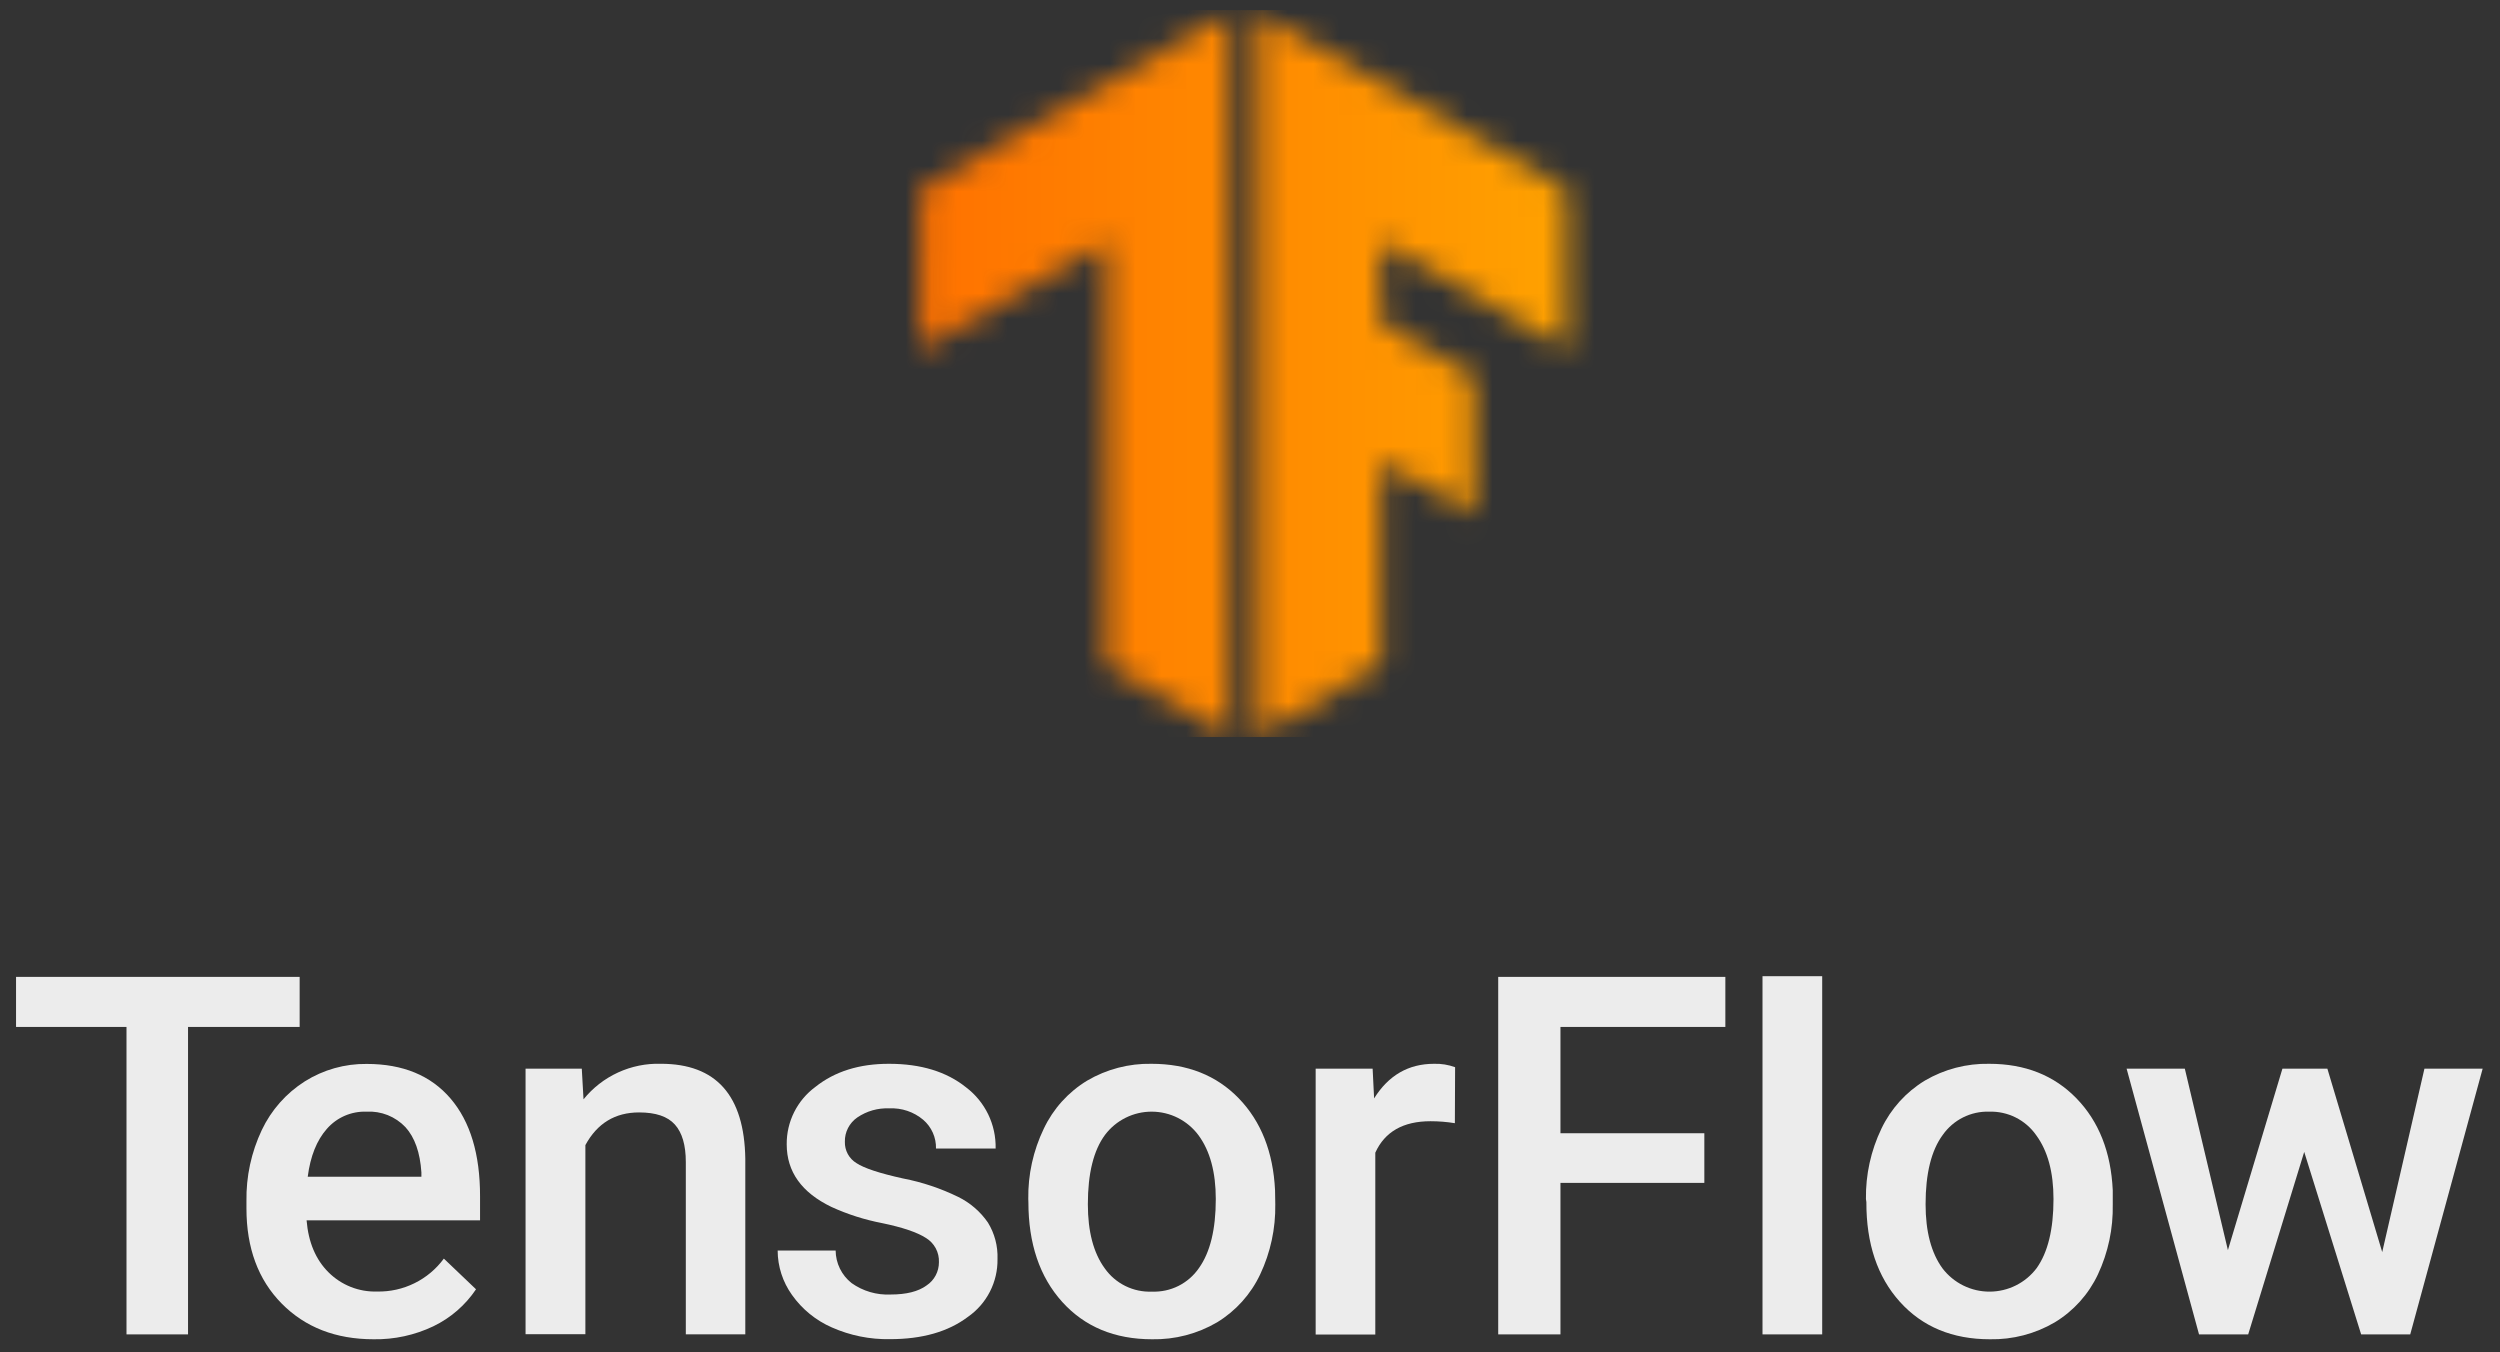 <svg width="98" height="53" viewBox="0 0 98 53" fill="none" xmlns="http://www.w3.org/2000/svg">
<rect x="0" y="0" width="98" height="53" fill="#333333" stroke="none"/>
<mask id="mask0_1266_11093" style="mask-type:luminance" maskUnits="userSpaceOnUse" x="49" y="0" width="13" height="29">
<path d="M61.409 7.418L49.301 0.5V28.855L54.138 26.048V18.07L57.791 20.185L57.771 14.726L54.138 12.651V9.482L61.426 13.693L61.409 7.418Z" fill="white"/>
</mask>
<g mask="url(#mask0_1266_11093)">
<path d="M64.719 0.397H34.984V28.891H64.719V0.397Z" fill="url(#paint0_linear_1266_11093)"/>
</g>
<mask id="mask1_1266_11093" style="mask-type:luminance" maskUnits="userSpaceOnUse" x="36" y="0" width="13" height="29">
<path d="M36.107 7.418L48.215 0.5V28.855L43.377 26.048V9.482L36.09 13.693L36.107 7.418Z" fill="white"/>
</mask>
<g mask="url(#mask1_1266_11093)">
<path d="M64.523 0.397H34.789V28.891H64.523V0.397Z" fill="url(#paint1_linear_1266_11093)"/>
</g>
<path d="M11.746 40.256H7.371V52.308H4.959V40.256H0.629V38.294H11.746V40.256Z" fill="#ECECEC"/>
<path d="M14.646 52.499C13.164 52.499 11.963 52.032 11.042 51.099C10.121 50.166 9.661 48.923 9.661 47.369V47.086C9.645 46.123 9.85 45.17 10.261 44.3C10.632 43.516 11.218 42.853 11.95 42.389C12.676 41.933 13.518 41.696 14.374 41.706C15.793 41.706 16.889 42.159 17.662 43.063C18.435 43.967 18.82 45.246 18.818 46.898V47.836H12.018C12.089 48.698 12.377 49.379 12.881 49.878C13.13 50.126 13.427 50.32 13.754 50.449C14.081 50.578 14.43 50.639 14.782 50.628C15.289 50.639 15.792 50.527 16.248 50.302C16.703 50.078 17.098 49.747 17.399 49.337L18.66 50.54C18.242 51.163 17.666 51.663 16.99 51.989C16.259 52.338 15.457 52.513 14.646 52.499ZM14.367 43.577C14.074 43.567 13.783 43.622 13.514 43.738C13.245 43.855 13.006 44.03 12.813 44.251C12.417 44.699 12.167 45.324 12.063 46.127H16.519V45.96C16.468 45.178 16.259 44.587 15.894 44.185C15.699 43.979 15.461 43.818 15.198 43.712C14.934 43.608 14.65 43.561 14.367 43.577Z" fill="#ECECEC"/>
<path d="M22.806 41.892L22.874 43.094C23.237 42.644 23.7 42.284 24.226 42.042C24.752 41.8 25.327 41.683 25.906 41.7C28.075 41.7 29.178 42.942 29.216 45.425V52.307H26.884V45.553C26.884 44.89 26.741 44.402 26.456 44.083C26.171 43.764 25.705 43.607 25.054 43.607C24.112 43.607 23.41 44.034 22.947 44.888V52.3H20.602V41.892H22.806Z" fill="#ECECEC"/>
<path d="M36.806 49.478C36.814 49.288 36.77 49.099 36.68 48.931C36.589 48.763 36.455 48.623 36.292 48.525C35.948 48.305 35.378 48.112 34.582 47.947C33.895 47.815 33.226 47.602 32.59 47.311C31.422 46.747 30.839 45.929 30.839 44.857C30.835 44.419 30.935 43.987 31.131 43.595C31.327 43.204 31.612 42.865 31.965 42.605C32.723 42.001 33.685 41.699 34.852 41.701C36.096 41.701 37.102 42.008 37.87 42.624C38.239 42.903 38.536 43.267 38.738 43.683C38.939 44.1 39.039 44.559 39.029 45.022H36.691C36.696 44.809 36.654 44.597 36.567 44.403C36.481 44.208 36.352 44.035 36.19 43.896C35.82 43.584 35.345 43.424 34.862 43.448C34.416 43.428 33.975 43.553 33.607 43.804C33.453 43.91 33.327 44.053 33.242 44.219C33.157 44.385 33.114 44.57 33.119 44.757C33.114 44.924 33.154 45.09 33.233 45.237C33.313 45.384 33.43 45.507 33.573 45.594C33.873 45.793 34.482 45.994 35.4 46.196C36.15 46.341 36.876 46.584 37.562 46.919C38.03 47.149 38.431 47.495 38.727 47.925C38.989 48.352 39.12 48.847 39.102 49.349C39.11 49.795 39.008 50.236 38.805 50.633C38.602 51.03 38.304 51.37 37.937 51.625C37.163 52.206 36.146 52.496 34.886 52.495C34.102 52.51 33.324 52.352 32.606 52.034C31.981 51.76 31.442 51.321 31.047 50.763C30.683 50.255 30.486 49.646 30.484 49.02H32.757C32.759 49.266 32.816 49.508 32.924 49.729C33.032 49.95 33.189 50.144 33.381 50.296C33.827 50.613 34.366 50.771 34.913 50.745C35.528 50.745 35.996 50.627 36.318 50.392C36.469 50.292 36.593 50.157 36.678 49.997C36.763 49.837 36.807 49.659 36.806 49.478Z" fill="#ECECEC"/>
<path d="M40.309 47.003C40.294 46.049 40.502 45.105 40.916 44.245C41.286 43.463 41.879 42.807 42.619 42.359C43.383 41.911 44.256 41.684 45.141 41.701C46.547 41.701 47.687 42.153 48.562 43.057C49.436 43.962 49.909 45.161 49.982 46.656L49.991 47.206C50.007 48.157 49.804 49.098 49.398 49.958C49.031 50.736 48.444 51.388 47.71 51.835C46.939 52.287 46.057 52.517 45.163 52.499C43.694 52.499 42.518 52.01 41.636 51.032C40.754 50.053 40.313 48.749 40.313 47.12L40.309 47.003ZM42.644 47.206C42.644 48.278 42.865 49.117 43.308 49.722C43.515 50.016 43.793 50.253 44.116 50.412C44.439 50.571 44.796 50.647 45.156 50.632C45.516 50.646 45.874 50.569 46.196 50.408C46.518 50.246 46.794 50.006 46.998 49.709C47.439 49.091 47.659 48.189 47.659 47.003C47.659 45.95 47.433 45.115 46.98 44.5C46.768 44.215 46.492 43.983 46.175 43.822C45.858 43.662 45.507 43.578 45.152 43.577C44.796 43.575 44.445 43.657 44.127 43.815C43.808 43.973 43.531 44.203 43.317 44.487C42.868 45.094 42.644 46 42.644 47.206Z" fill="#ECECEC"/>
<path d="M57.031 44.029C56.716 43.978 56.398 43.952 56.079 43.952C55.006 43.952 54.284 44.363 53.912 45.185V52.315H51.574V41.892H53.807L53.865 43.057C54.429 42.153 55.212 41.701 56.212 41.701C56.494 41.692 56.775 41.737 57.04 41.834L57.031 44.029Z" fill="#ECECEC"/>
<path d="M66.81 46.369H61.17V52.308H58.73V38.294H67.634V40.256H61.17V44.423H66.81V46.369Z" fill="#ECECEC"/>
<path d="M71.43 52.308H69.09V38.267H71.43V52.308Z" fill="#ECECEC"/>
<path d="M73.145 47.003C73.131 46.049 73.338 45.105 73.751 44.245C74.123 43.463 74.715 42.808 75.455 42.359C76.219 41.911 77.092 41.684 77.977 41.701C79.382 41.701 80.522 42.153 81.399 43.057C82.276 43.962 82.75 45.161 82.82 46.656V47.206C82.84 48.156 82.641 49.098 82.238 49.958C81.872 50.736 81.285 51.389 80.549 51.835C79.779 52.287 78.898 52.517 78.005 52.499C76.534 52.499 75.358 52.01 74.476 51.032C73.594 50.053 73.156 48.749 73.162 47.12L73.145 47.003ZM75.483 47.206C75.483 48.278 75.705 49.117 76.147 49.722C76.364 50.006 76.644 50.236 76.965 50.394C77.286 50.552 77.638 50.634 77.996 50.632C78.353 50.631 78.706 50.547 79.025 50.387C79.345 50.227 79.623 49.995 79.838 49.709C80.277 49.091 80.497 48.189 80.497 47.003C80.497 45.95 80.271 45.115 79.819 44.5C79.613 44.205 79.336 43.966 79.014 43.805C78.692 43.644 78.335 43.566 77.975 43.577C77.62 43.566 77.269 43.644 76.951 43.803C76.634 43.962 76.361 44.197 76.157 44.487C75.708 45.094 75.483 46 75.483 47.206Z" fill="#ECECEC"/>
<path d="M93.383 49.082L95.038 41.892H97.32L94.481 52.308H92.557L90.325 45.155L88.129 52.308H86.202L83.363 41.892H85.645L87.334 49.005L89.471 41.892H91.233L93.383 49.082Z" fill="#ECECEC"/>
<defs>
<linearGradient id="paint0_linear_1266_11093" x1="34.984" y1="14.644" x2="64.719" y2="14.644" gradientUnits="userSpaceOnUse">
<stop stop-color="#FF6F00"/>
<stop offset="1" stop-color="#FFA800"/>
</linearGradient>
<linearGradient id="paint1_linear_1266_11093" x1="34.789" y1="14.644" x2="64.523" y2="14.644" gradientUnits="userSpaceOnUse">
<stop stop-color="#FF6F00"/>
<stop offset="1" stop-color="#FFA800"/>
</linearGradient>
</defs>
</svg>
